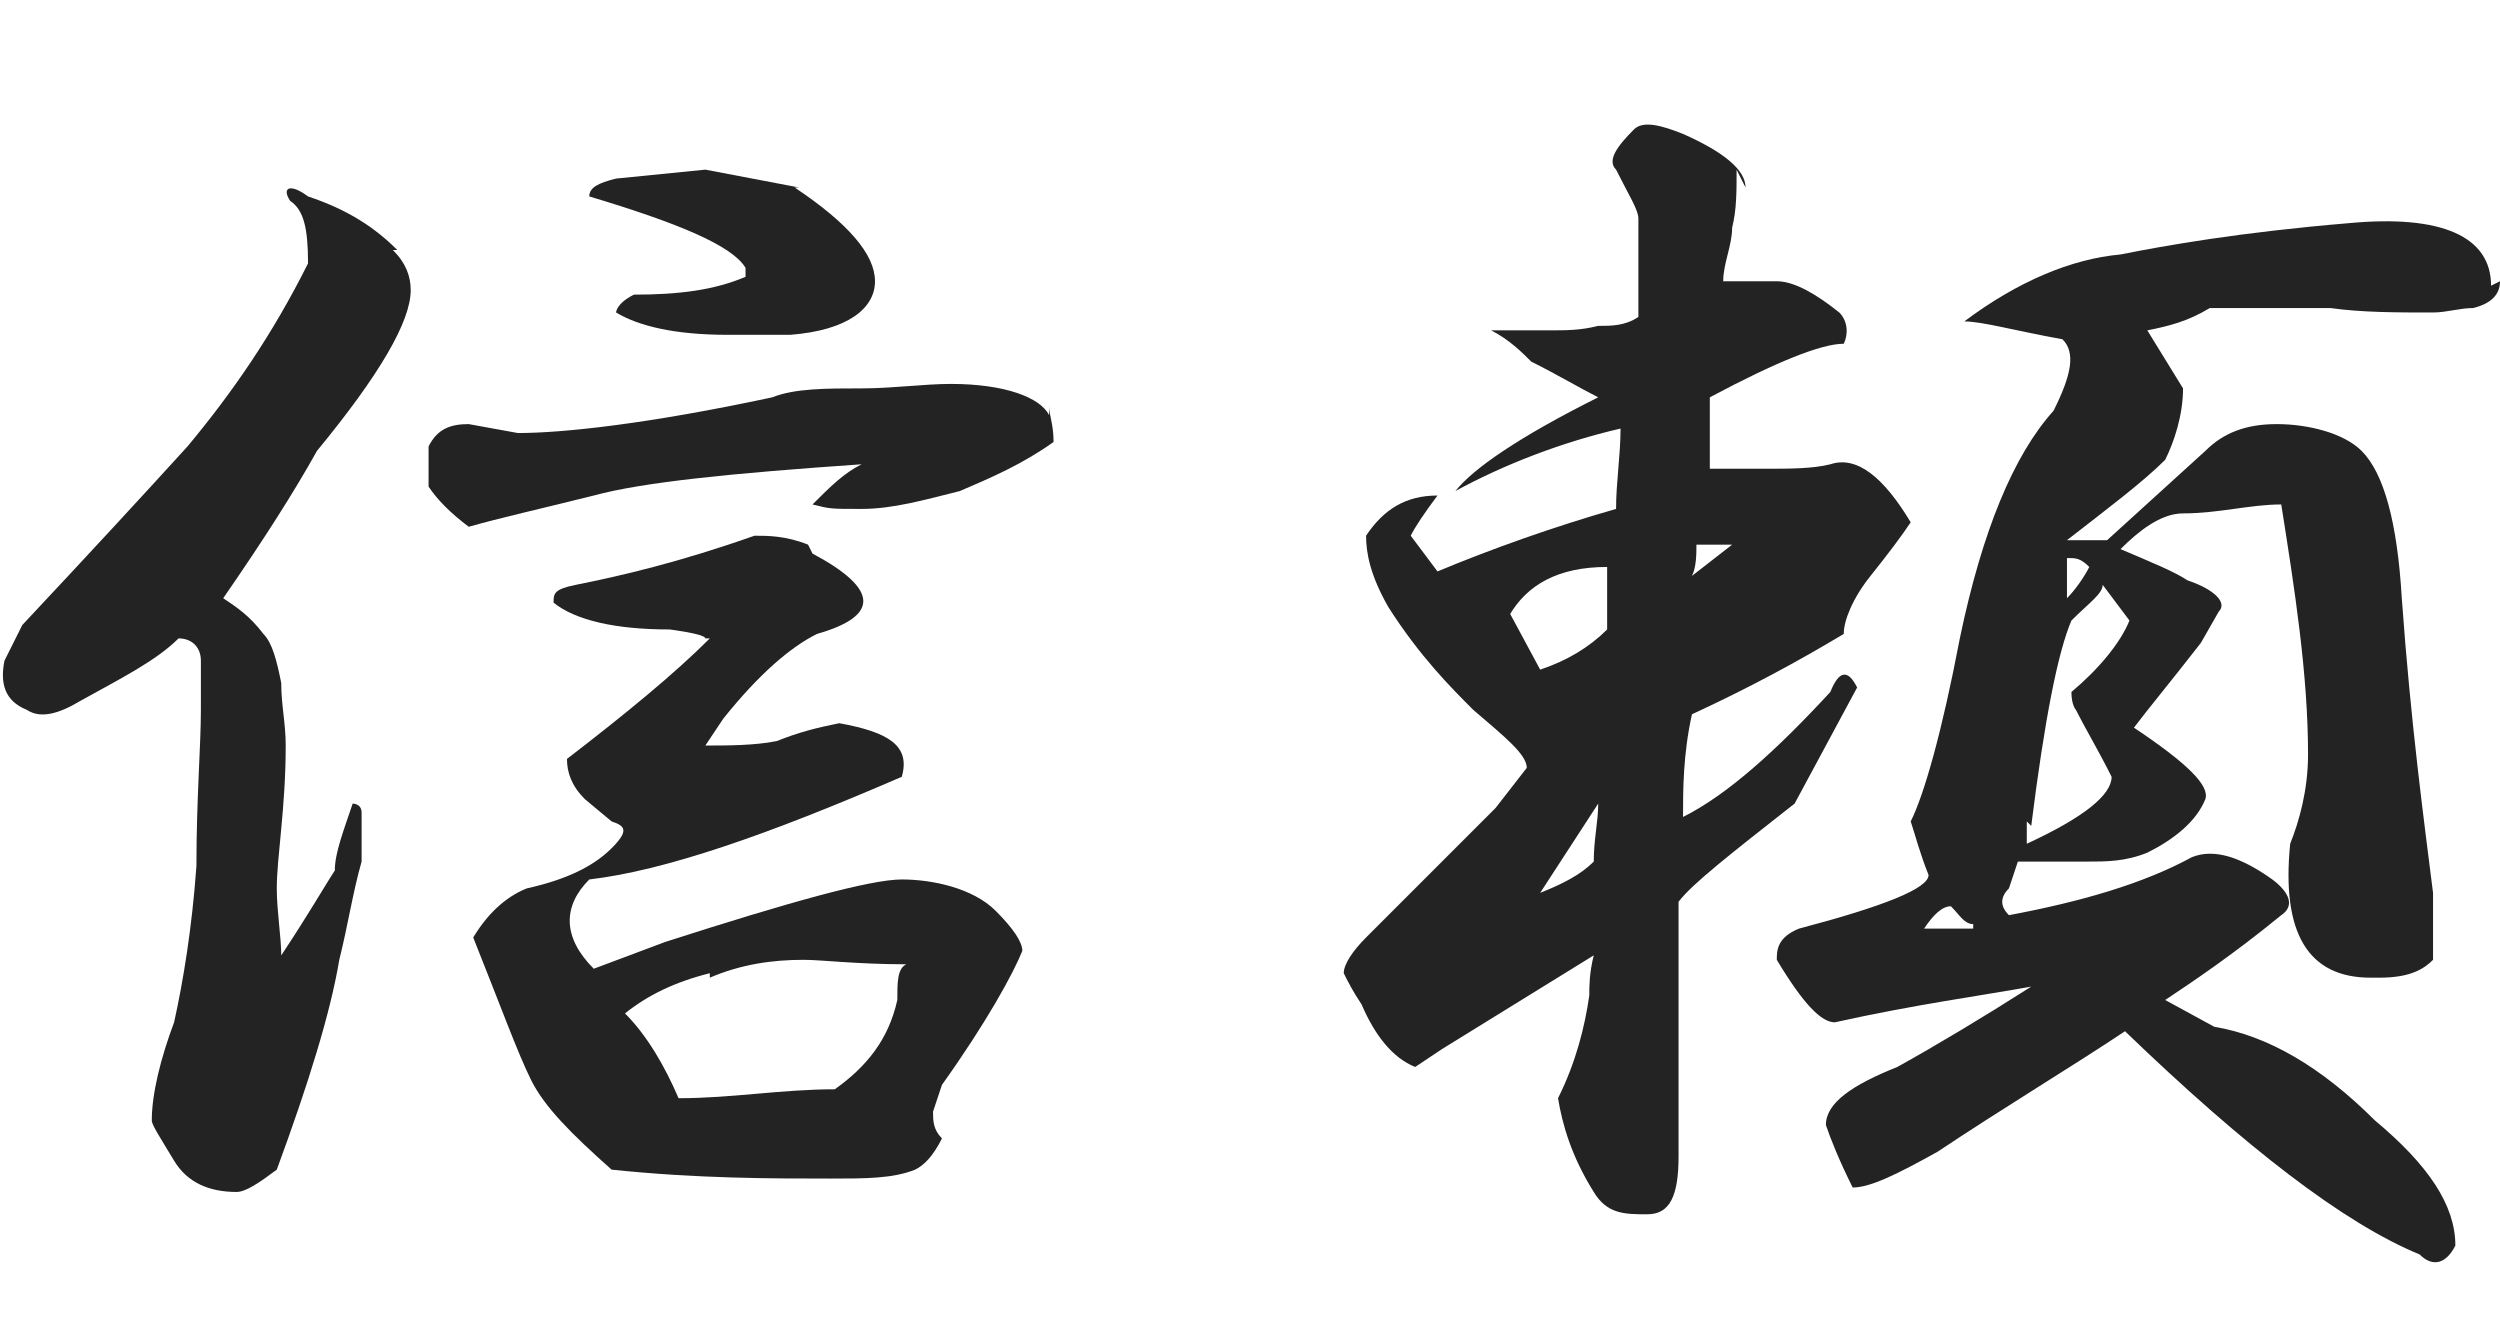 <?xml version="1.0" encoding="UTF-8"?>
<svg id="_レイヤー_1" data-name="レイヤー_1" xmlns="http://www.w3.org/2000/svg" width="56" height="30" version="1.1" viewBox="0 0 56 30">
  <!-- Generator: Adobe Illustrator 29.1.0, SVG Export Plug-In . SVG Version: 2.1.0 Build 142)  -->
  <defs>
    <style>
      .st0 {
        isolation: isolate;
      }

      .st1 {
        fill: #232323;
      }
    </style>
  </defs>
  <g id="_信頼" data-name="信頼" class="st0">
    <g class="st0">
      <path class="st1" d="M8.8,5.6c.3.3.4.6.4.9,0,.7-.7,1.9-2.1,3.6-.5.9-1.2,2-2.1,3.3.3.2.6.4.9.8.2.2.3.6.4,1.1,0,.5.1.9.1,1.4,0,1.4-.2,2.5-.2,3.2,0,.5.1,1.1.1,1.5.6-.9,1-1.6,1.2-1.9,0-.4.2-.9.4-1.5,0,0,.2,0,.2.2v1.1c-.2.7-.3,1.4-.5,2.2-.2,1.2-.7,2.8-1.4,4.7-.4.3-.7.5-.9.5-.6,0-1.1-.2-1.4-.7-.3-.5-.5-.8-.5-.9,0-.6.2-1.4.5-2.2.2-.9.4-2.1.5-3.5,0-1.5.1-2.7.1-3.5v-1.1c0-.3-.2-.5-.5-.5-.5.5-1.3.9-2.2,1.4-.5.3-.9.4-1.2.2-.5-.2-.6-.6-.5-1.1l.4-.8c1.5-1.6,2.7-2.9,3.7-4,1-1.2,1.9-2.5,2.7-4.1,0-.8-.1-1.2-.4-1.4-.2-.3,0-.4.4-.1.9.3,1.5.7,2,1.2ZM23.5,9.1c0,.2.1.4.1.8-.7.5-1.4.8-2.1,1.1-.8.2-1.5.4-2.2.4s-.7,0-1.1-.1h0c.4-.4.7-.7,1.1-.9-2.9.2-4.9.4-6,.7-1.2.3-2.1.5-2.8.7-.4-.3-.7-.6-.9-.9,0-.3,0-.6,0-.9.2-.4.5-.5.9-.5l1.1.2c1,0,2.9-.2,5.7-.8.5-.2,1.2-.2,2-.2.7,0,1.4-.1,2-.1,1.2,0,2,.3,2.2.7ZM18.2,12.4c1.5.8,1.5,1.4.1,1.8-.6.3-1.3.9-2.1,1.9l-.4.6c.5,0,1.1,0,1.6-.1.5-.2.9-.3,1.4-.4,1.1.2,1.6.5,1.4,1.2-3,1.3-5.3,2.1-7,2.3-.6.6-.6,1.3.1,2l1.6-.6c2.8-.9,4.6-1.4,5.3-1.4s1.6.2,2.1.7c.4.4.6.7.6.9-.2.5-.8,1.6-1.8,3l-.2.6c0,.2,0,.4.2.6-.2.4-.4.6-.6.7-.5.2-1.1.2-1.9.2-1.3,0-3,0-4.9-.2-.9-.8-1.5-1.4-1.8-2-.3-.6-.7-1.7-1.3-3.2.3-.5.7-.9,1.2-1.1.9-.2,1.5-.5,1.9-.9s.3-.5,0-.6l-.6-.5c-.3-.3-.4-.6-.4-.9,1.3-1,2.4-1.9,3.2-2.7h-.1c0-.1-.8-.2-.8-.2-1.2,0-2.1-.2-2.6-.6,0-.2,0-.3.5-.4,1-.2,2.3-.5,4-1.1.3,0,.7,0,1.2.2ZM17.8,4.2c1.2.8,1.8,1.5,1.8,2.1s-.6,1.1-1.9,1.2h-1.4c-1.2,0-2-.2-2.5-.5,0,0,0-.2.4-.4,1,0,1.8-.1,2.5-.4v-.2c-.3-.5-1.5-1-3.5-1.6,0-.2.2-.3.6-.4l2-.2,2.1.4ZM15.9,21.8c-.8.2-1.4.5-1.9.9.5.5.9,1.2,1.2,1.9,1.2,0,2.3-.2,3.5-.2.7-.5,1.2-1.1,1.4-2,0-.4,0-.7.2-.8-1.1,0-1.9-.1-2.3-.1-.7,0-1.4.1-2.1.4Z"/>
      <path class="st1" d="M38.9,3.8c0,.5,0,.9-.1,1.3,0,.4-.2.8-.2,1.2.3,0,.7,0,1.2,0,.4,0,.9.3,1.4.7.2.2.2.5.1.7-.5,0-1.5.4-3,1.2v1.6h1.2c.6,0,1.1,0,1.5-.1.6-.2,1.2.3,1.8,1.3-.2.3-.5.7-.9,1.2-.4.5-.6,1-.6,1.3-1,.6-2.1,1.2-3.4,1.8-.2.9-.2,1.7-.2,2.3,1-.5,2.1-1.5,3.3-2.8.2-.5.4-.5.6-.1l-1.4,2.6c-1.4,1.1-2.3,1.8-2.6,2.2v5.7c0,.9-.2,1.3-.7,1.3-.5,0-.9,0-1.2-.5-.5-.8-.7-1.5-.8-2.1.4-.8.6-1.6.7-2.3,0-.2,0-.5.1-.9l-3.4,2.1-.6.4c-.5-.2-.9-.7-1.2-1.4-.2-.3-.3-.5-.4-.7,0-.2.2-.5.5-.8l2.9-2.9.7-.9c0-.3-.5-.7-1.2-1.3-.5-.5-1.2-1.2-1.9-2.3-.4-.7-.5-1.2-.5-1.6.4-.6.9-.9,1.6-.9h0c-.3.4-.5.7-.6.9l.6.8c1.2-.5,2.6-1,4-1.4,0-.6.1-1.2.1-1.8-1.3.3-2.6.8-3.7,1.4.4-.5,1.4-1.2,3.2-2.1-.4-.2-.9-.5-1.5-.8-.2-.2-.5-.5-.9-.7h1.3c.4,0,.7,0,1.1-.1.3,0,.6,0,.9-.2v-2.2c0-.2-.2-.5-.5-1.1-.2-.2,0-.5.4-.9.2-.2.6-.1,1.1.1.9.4,1.4.8,1.4,1.2ZM33.8,13.7l.7,1.3c.6-.2,1.1-.5,1.5-.9v-1.4c-1.1,0-1.8.4-2.2,1.1ZM34.5,20c.5-.2.9-.4,1.2-.7,0-.5.1-.9.1-1.3l-1.3,2ZM37.9,12.9l.9-.7c-.2,0-.5,0-.8,0,0,.2,0,.5-.1.7ZM56,6.3c0,.3-.2.5-.6.6-.3,0-.6.1-.9.1-.8,0-1.6,0-2.3-.1h-2.7c-.5.3-.9.4-1.4.5l.8,1.3c0,.6-.2,1.2-.4,1.6-.5.5-1.3,1.1-2.2,1.8,0,0,.4,0,.9,0l2.2-2c.4-.4.9-.6,1.6-.6s1.5.2,1.9.6c.5.5.8,1.6.9,3.3.2,2.8.5,5,.7,6.6v1.5c-.2.2-.5.4-1.2.4h-.2c-1.4,0-2-1-1.8-3,.2-.5.4-1.2.4-2,0-1.8-.3-3.7-.6-5.6-.7,0-1.4.2-2.2.2-.5,0-1,.4-1.4.8.7.3,1.2.5,1.5.7.6.2.9.5.7.7l-.4.7c-.7.9-1.2,1.5-1.5,1.9,1.2.8,1.7,1.3,1.6,1.6-.2.5-.7.9-1.3,1.2-.5.2-.9.2-1.4.2h-1.5l-.2.6c-.2.2-.2.4,0,.6,1.6-.3,3-.7,4.1-1.3.5-.2,1.1,0,1.8.5.4.3.5.6.2.8-1.1.9-2,1.5-2.6,1.9l1.1.6c1.2.2,2.4.9,3.6,2.1,1.2,1,1.8,1.9,1.8,2.8-.2.4-.5.5-.8.2-1.7-.7-3.9-2.4-6.6-5-1.2.8-2.7,1.7-4.2,2.7-.9.5-1.5.8-1.9.8-.3-.6-.5-1.1-.6-1.4,0-.5.6-.9,1.6-1.3.9-.5,1.9-1.1,3-1.8-1.1.2-2.6.4-4.4.8-.3,0-.7-.4-1.3-1.4,0-.2,0-.5.5-.7,1.9-.5,2.9-.9,2.9-1.2-.2-.5-.3-.9-.4-1.2.3-.6.7-2,1.1-4.1.5-2.4,1.2-4.1,2.1-5.1.4-.8.5-1.3.2-1.6-1.1-.2-1.8-.4-2.2-.4h0c1.2-.9,2.4-1.4,3.5-1.5,1-.2,2.7-.5,5.1-.7,2.1-.2,3.2.3,3.2,1.4ZM44.2,20.7c-.2,0-.3-.2-.5-.4-.2,0-.4.2-.6.5h1.1ZM45.4,18.4v.5c1.3-.6,1.9-1.1,1.9-1.5-.3-.6-.6-1.1-.8-1.5,0,0-.1-.1-.1-.4.6-.5,1.1-1.1,1.3-1.6l-.6-.8c0,.2-.3.4-.7.8-.3.7-.6,2.2-.9,4.6ZM46.3,13.4c.2-.2.4-.5.5-.7-.2-.2-.3-.2-.5-.2,0,.2,0,.5,0,.9Z"/>
    </g>
  </g>
</svg>